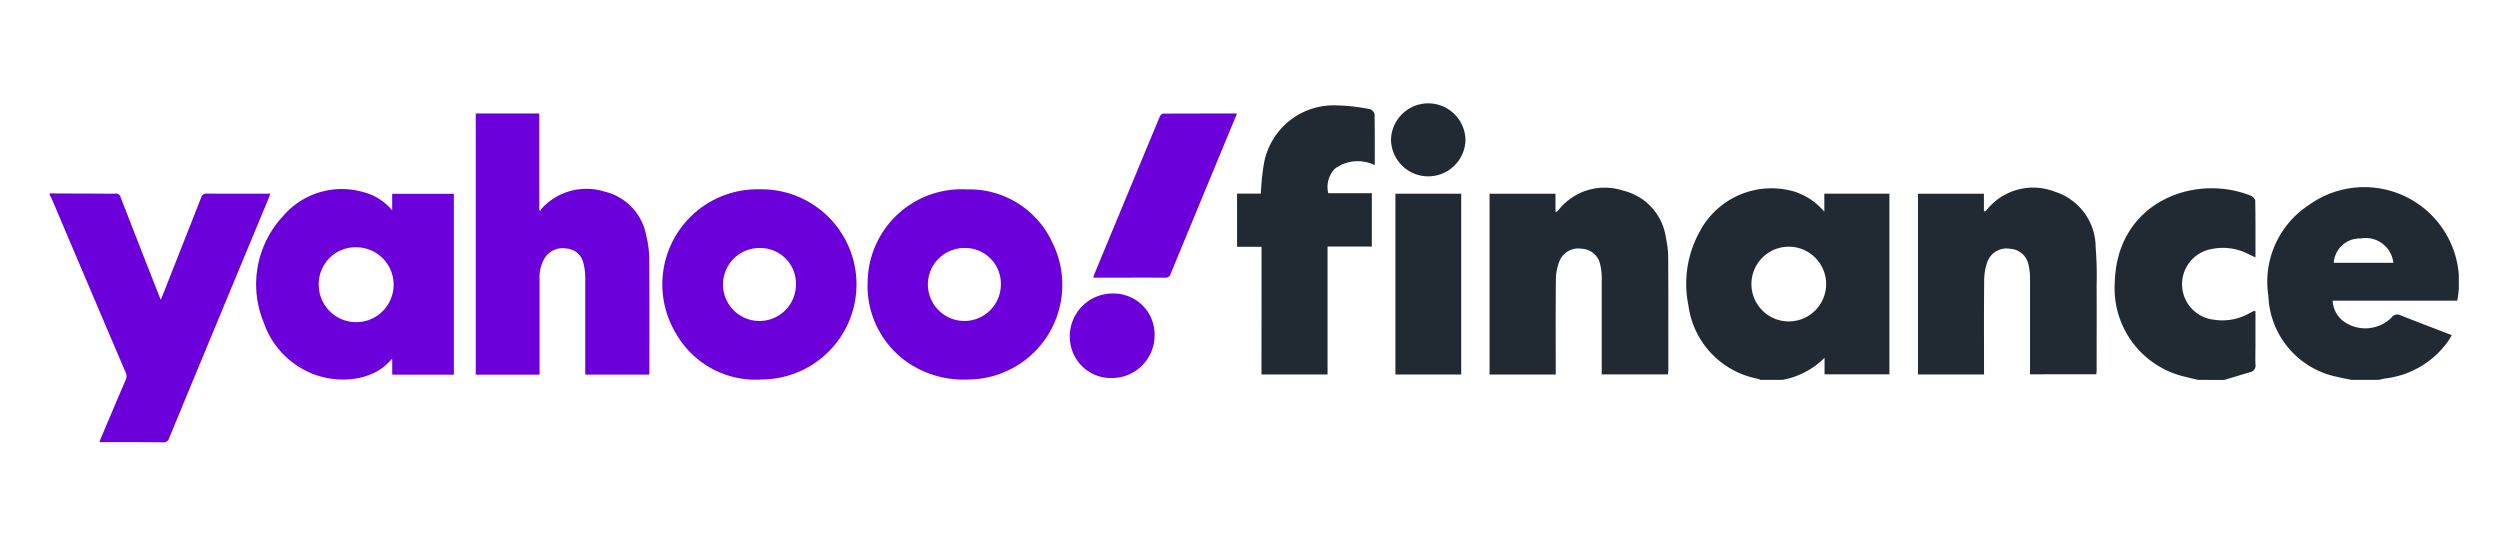 <svg id="Group_13" data-name="Group 13" xmlns="http://www.w3.org/2000/svg" xmlns:xlink="http://www.w3.org/1999/xlink" width="150" height="33" viewBox="0 0 150 33">
  <defs>
    <clipPath id="clip-path">
      <rect id="Rectangle_8" data-name="Rectangle 8" width="144.552" height="20.332" transform="translate(0 0)" fill="none"/>
    </clipPath>
  </defs>
  <g id="Group_12" data-name="Group 12" transform="translate(2.977 6.205)">
    <g id="Group_11" data-name="Group 11" transform="translate(0 0)" clip-path="url(#clip-path)">
      <path id="Path_47" data-name="Path 47" d="M0,16.378l3.049.011c.3,0,.595.012.89,0a.28.28,0,0,1,.321.219q1.138,2.932,2.29,5.86c.032.082.066.163.118.29.047-.112.08-.183.108-.255q1.16-2.936,2.316-5.874a.316.316,0,0,1,.352-.241c1.172.011,2.345.005,3.517.005h.281c-.035.1-.058.17-.087.241q-3,7.217-5.989,14.436a.323.323,0,0,1-.353.243C5.626,31.3,4.439,31.3,3.251,31.3H2.986c.041-.108.066-.183.1-.256.491-1.16.979-2.322,1.478-3.479a.5.5,0,0,0,0-.44Q2.337,21.914.126,16.694A2.353,2.353,0,0,0,0,16.467v-.089" transform="translate(0 -10.978)" fill="#6c00db"/>
      <path id="Path_48" data-name="Path 48" d="M77.541,1.829h3.81v5.79l.081.051a.394.394,0,0,1,.05-.122,3.643,3.643,0,0,1,3.791-1.03,3.323,3.323,0,0,1,2.5,2.659,5.743,5.743,0,0,1,.176,1.339c.018,2.268.009,4.536.009,6.8,0,.057-.009.115-.014.183H84.11v-.275c0-1.853,0-3.706,0-5.559a3.426,3.426,0,0,0-.11-.855A1.119,1.119,0,0,0,82.97,9.93a1.267,1.267,0,0,0-1.313.607,2.252,2.252,0,0,0-.287,1.218q0,2.736,0,5.471V17.5H77.541Z" transform="translate(-51.973 -1.226)" fill="#6c00db"/>
      <path id="Path_49" data-name="Path 49" d="M45.778,16.895V15.9h3.7V26.752H45.78v-.926c-.037,0-.047,0-.05,0-1.141,1.429-3.6,1.557-5.289.606a5.08,5.08,0,0,1-2.363-2.792,5.989,5.989,0,0,1,1.114-6.36,4.631,4.631,0,0,1,4.819-1.493,3.315,3.315,0,0,1,1.767,1.105m-4.407,4.414a2.247,2.247,0,1,0,2.28-2.2,2.207,2.207,0,0,0-2.28,2.2" transform="translate(-25.224 -10.475)" fill="#6c00db"/>
      <path id="Path_50" data-name="Path 50" d="M148.852,21.326a5.634,5.634,0,0,1,5.965-5.685,5.465,5.465,0,0,1,5.106,3.165,5.679,5.679,0,0,1-5.052,8.24,5.96,5.96,0,0,1-3.224-.776,5.577,5.577,0,0,1-2.8-4.945m5.83-2.17a2.189,2.189,0,1,0,2.168,2.2,2.142,2.142,0,0,0-2.168-2.2" transform="translate(-99.771 -10.481)" fill="#6c00db"/>
      <path id="Path_51" data-name="Path 51" d="M117.307,15.627a5.705,5.705,0,1,1,.137,11.409,5.484,5.484,0,0,1-5.143-2.727,5.706,5.706,0,0,1,5.006-8.682m0,3.522a2.189,2.189,0,1,0,2.173,2.194,2.138,2.138,0,0,0-2.173-2.194" transform="translate(-74.7 -10.474)" fill="#6c00db"/>
      <path id="Path_52" data-name="Path 52" d="M198.537,1.809c-.317.764-.62,1.494-.923,2.225q-1.532,3.7-3.059,7.392a.322.322,0,0,1-.353.243c-1.35-.01-2.7,0-4.05,0h-.244c.022-.077.033-.132.054-.182q1.969-4.753,3.944-9.5c.029-.071.122-.163.186-.163,1.468-.009,2.936-.007,4.444-.007" transform="translate(-127.29 -1.212)" fill="#6c00db"/>
      <path id="Path_53" data-name="Path 53" d="M185.635,37.163a2.57,2.57,0,0,1,2.6-2.574,2.459,2.459,0,0,1,2.488,2.5,2.561,2.561,0,0,1-2.595,2.572,2.461,2.461,0,0,1-2.489-2.5" transform="translate(-124.425 -23.184)" fill="#6c00db"/>
      <path id="Path_54" data-name="Path 54" d="M302.258,26.914a.533.533,0,0,0-.137-.064,5.171,5.171,0,0,1-4.173-4.411,6.434,6.434,0,0,1,.673-4.411,4.869,4.869,0,0,1,5.641-2.423,3.848,3.848,0,0,1,1.841,1.223V15.744h3.905V26.583h-3.891v-.991a4.8,4.8,0,0,1-2.522,1.322Zm3.954-5.74a2.241,2.241,0,0,0-4.482-.016,2.241,2.241,0,0,0,4.482.016" transform="translate(-199.621 -10.327)" fill="#212a32"/>
      <path id="Path_55" data-name="Path 55" d="M408.635,26.848c-.293-.062-.589-.117-.88-.187a5.149,5.149,0,0,1-4.1-4.856,5.494,5.494,0,0,1,2.431-5.448,5.688,5.688,0,0,1,8.9,5.739h-7.472a1.635,1.635,0,0,0,.792,1.332,2.239,2.239,0,0,0,2.744-.321.411.411,0,0,1,.534-.133c1.006.4,2.021.784,3.078,1.19-.094.153-.16.275-.239.387a5.393,5.393,0,0,1-3.749,2.211c-.128.02-.254.056-.38.084Zm2.518-7.023a1.666,1.666,0,0,0-1.951-1.461,1.566,1.566,0,0,0-1.624,1.461Z" transform="translate(-270.53 -10.261)" fill="#212a32"/>
      <path id="Path_56" data-name="Path 56" d="M380.772,26.94c-.265-.063-.53-.125-.794-.191a5.446,5.446,0,0,1-4.2-5.664c.127-4.8,4.756-6.548,8.15-5.2.119.047.276.2.278.308.02,1.109.013,2.218.013,3.4l-.422-.2a3.333,3.333,0,0,0-2.177-.309,2.143,2.143,0,0,0,.109,4.247,3.275,3.275,0,0,0,2.09-.368c.1-.055.208-.108.313-.16.008,0,.023.005.087.022v1.967c0,.406-.014.812,0,1.217a.4.4,0,0,1-.306.467c-.524.153-1.047.312-1.571.469Z" transform="translate(-251.868 -10.353)" fill="#212a32"/>
      <path id="Path_57" data-name="Path 57" d="M265.989,26.6H262.02V15.749h3.955v1.112a.832.832,0,0,0,.163-.106,3.518,3.518,0,0,1,3.886-1.194,3.39,3.39,0,0,1,2.581,2.86,5.58,5.58,0,0,1,.133,1.127c.013,2.25.007,4.5.007,6.752,0,.088-.013.177-.021.288H268.75v-.44c0-1.78,0-3.559,0-5.338a3.3,3.3,0,0,0-.093-.814,1.185,1.185,0,0,0-1.115-.946,1.219,1.219,0,0,0-1.333.756A3.056,3.056,0,0,0,266,20.871c-.02,1.753-.01,3.506-.01,5.26V26.6" transform="translate(-175.623 -10.331)" fill="#212a32"/>
      <path id="Path_58" data-name="Path 58" d="M343.94,26.579h-3.964V15.734h3.957v1.053c.069-.005.1,0,.113-.01a3.563,3.563,0,0,1,4.138-1.166,3.5,3.5,0,0,1,2.453,3.322,22.029,22.029,0,0,1,.059,2.274c.007,1.714,0,3.429,0,5.143,0,.064-.011.127-.019.218H346.7v-.461c0-1.766,0-3.533,0-5.3a3.394,3.394,0,0,0-.093-.815,1.191,1.191,0,0,0-1.107-.957,1.229,1.229,0,0,0-1.358.779,3.331,3.331,0,0,0-.193,1.108c-.02,1.727-.009,3.455-.009,5.182Z" transform="translate(-227.875 -10.315)" fill="#212a32"/>
      <path id="Path_59" data-name="Path 59" d="M217.544,8.828h-1.469V5.638H217.5c.01-.166.013-.291.027-.414a12.72,12.72,0,0,1,.169-1.439A4.25,4.25,0,0,1,221.916.341a11.582,11.582,0,0,1,2.132.23.422.422,0,0,1,.276.3c.021,1.006.013,2.012.013,3.06a2.309,2.309,0,0,0-2.4.217,1.6,1.6,0,0,0-.393,1.466h2.617v3.2h-2.656v7.674h-3.964Z" transform="translate(-144.828 -0.226)" fill="#212a32"/>
      <rect id="Rectangle_7" data-name="Rectangle 7" width="3.948" height="10.849" transform="translate(80.748 5.417)" fill="#212a32"/>
      <path id="Path_60" data-name="Path 60" d="M248.554,2.2a2.235,2.235,0,0,1-4.469-.028,2.235,2.235,0,0,1,4.469.028" transform="translate(-163.602 0)" fill="#212a32"/>
    </g>
  </g>
  <rect id="Rectangle_9" data-name="Rectangle 9" width="150" height="33" fill="none"/>
</svg>

